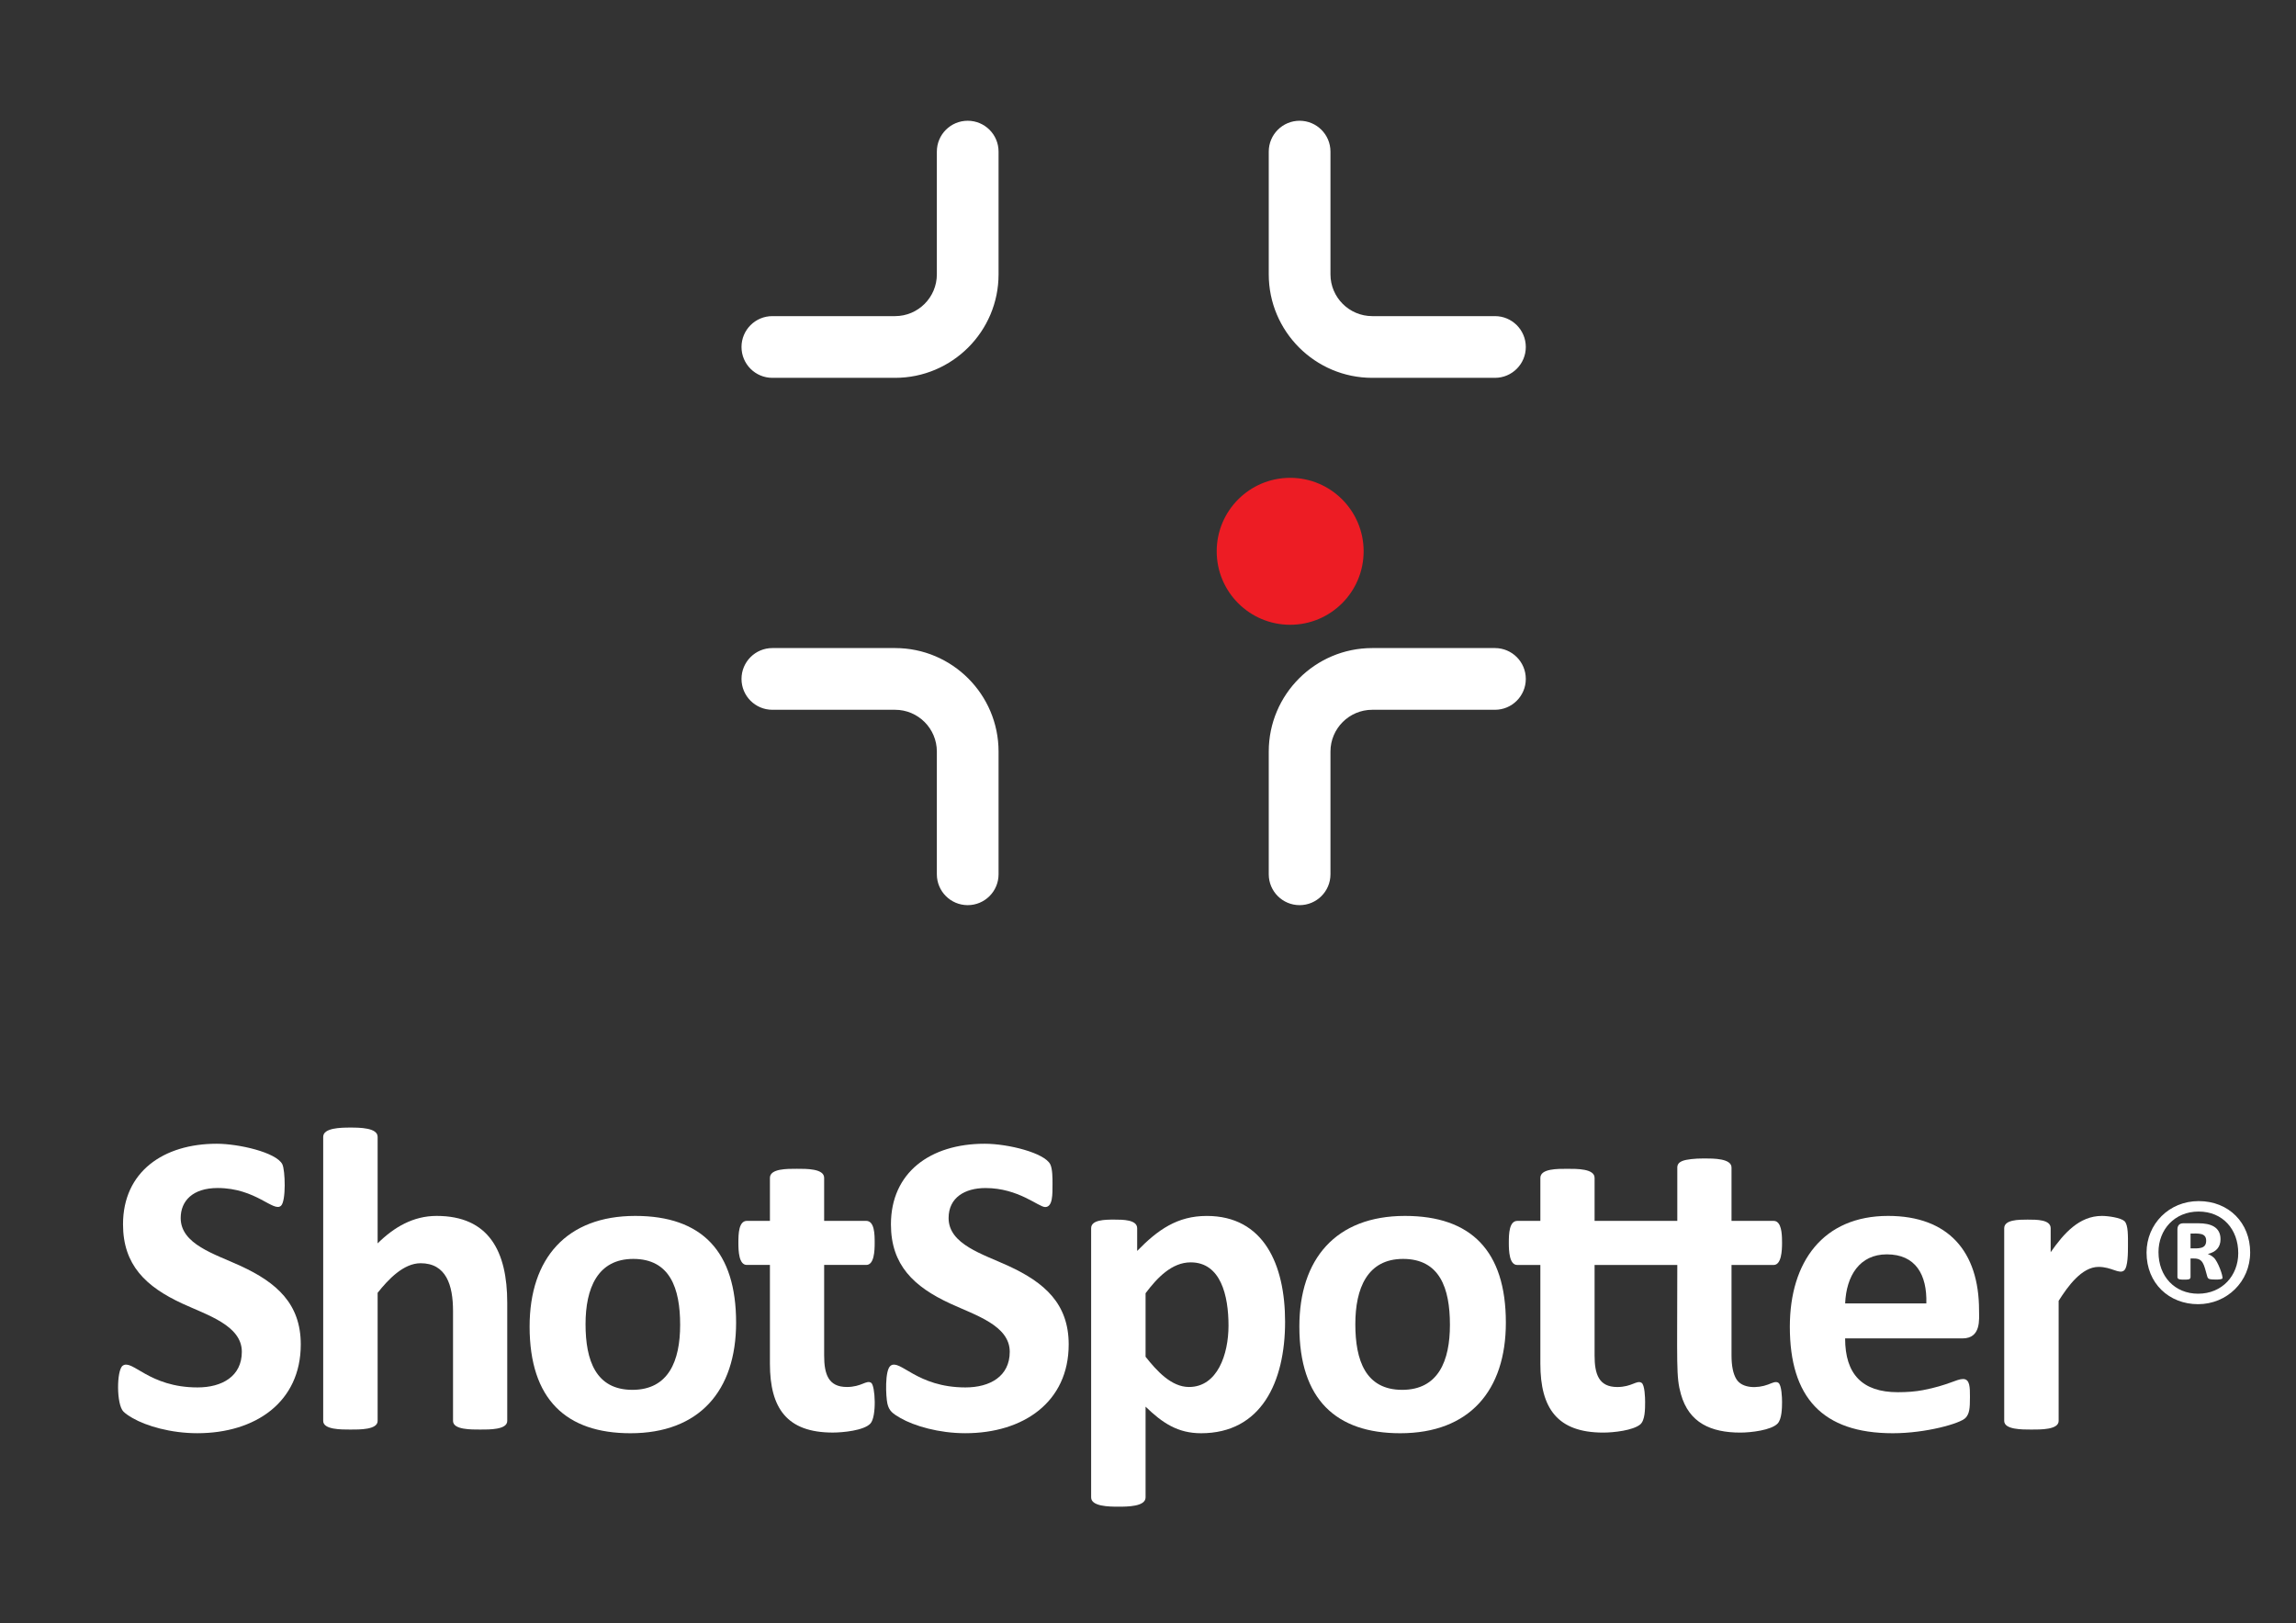 <?xml version="1.0" encoding="utf-8"?>
<!-- Generator: Adobe Illustrator 27.2.0, SVG Export Plug-In . SVG Version: 6.00 Build 0)  -->
<svg version="1.1" id="Artwork" xmlns="http://www.w3.org/2000/svg" xmlns:xlink="http://www.w3.org/1999/xlink" x="0px" y="0px"
	 viewBox="0 0 846.03 598.08" style="enable-background:new 0 0 846.03 598.08;" xml:space="preserve">
<rect x="0" y="0" width="846.03" height="598.08" fill="#333333" stroke="none"/>
<style type="text/css">
	.st0{fill:#FFFFFF;}
	.st1{fill:#ED1C24;}
	.st2{fill:#43525A;}
</style>
<g>
	<g>
		<g>
			<path class="st0" d="M110.83,495.34c0,21.24-16.71,32.71-38.12,32.71c-9.76,0-18.8-2.66-23.84-5.57c-1.57-0.9-2.69-1.7-3.38-2.39
				c-2.63-2.62-2.56-15.24-0.28-16.91c3.53-2.58,9.61,8,27.58,8c9.04,0,16.32-4.1,16.32-13.13c0-9.68-12.66-13.49-21.89-17.75
				c-13.46-6.21-21.89-14.2-21.89-29.21c0-19.37,14.88-29.69,34.54-29.69c8,0,21.94,3.16,24.16,7.56
				c1.08,2.17,1.42,13.53-0.48,15.28c-2.75,2.53-9.18-6.53-23.36-6.53c-9.21,0-13.61,4.78-13.61,11.06
				c0,9.68,12.49,13.22,22.13,17.67C101.9,472.54,110.83,480.31,110.83,495.34z"/>
			<path class="st0" d="M186.91,523.52c0,3.28-6.63,3.18-9.95,3.18c-3.34,0-10.03,0.09-10.03-3.18v-40.51
				c0-9.45-2.49-17.59-11.94-17.59c-6.29,0-11.91,5.94-15.84,10.9v47.2c0,3.28-6.71,3.18-10.03,3.18c-3.39,0-10.03,0.05-10.03-3.18
				V418.86c0-3.33,6.48-3.42,10.03-3.42c3.42,0,10.03,0.05,10.03,3.42v39.24c6.08-5.99,13.13-10.11,21.73-10.11
				c19.26,0,26.03,13.04,26.03,32V523.52z"/>
			<path class="st0" d="M271.24,487.31c0,25.2-13.67,40.75-38.92,40.75c-23.68,0-37.17-12.48-37.17-39.32
				c0-25.18,13.7-40.75,38.92-40.75C258.73,447.99,271.24,461.17,271.24,487.31z M250.62,488.1c0-13.49-3.78-24.27-17.27-24.27
				c-13.18,0-17.59,10.87-17.59,24.04c0,13.44,3.83,24.2,17.27,24.2C246.34,512.06,250.62,501.42,250.62,488.1z"/>
			<path class="st0" d="M320.71,524.51c-2.39,2.53-10.04,3.3-13.85,3.3c-16.83,0-23.16-8.89-23.16-25.39v-36.37h-8.52
				c-2.93,0-3.1-5.17-3.1-8.12c0-3.29,0.09-8.12,3.18-8.12h8.44v-15.84c0-3.42,6.33-3.34,9.95-3.34c3.49,0,10.03-0.09,10.03,3.34
				v15.84h15.44c3.14,0,3.18,4.92,3.18,8.12c0,2.94-0.18,8.12-3.1,8.12h-15.52v33.35c0,6.84,1.52,11.62,8.36,11.62
				c5.46,0,7.19-2.67,8.95-1.55C322.52,510.45,323.1,521.99,320.71,524.51z"/>
			<path class="st0" d="M393.79,495.34c0,21.21-16.65,32.71-38.12,32.71c-9.76,0-18.89-2.72-23.84-5.57
				c-2.85-1.64-4.24-2.61-4.85-5.37c-0.56-2.48-1.02-12.3,1.19-13.93c3.53-2.58,9.61,8,27.58,8c9.04,0,16.32-4.09,16.32-13.13
				c0-9.67-12.62-13.47-21.89-17.75c-13.46-6.21-21.89-14.2-21.89-29.21c0-19,14.4-29.69,34.54-29.69c8.76,0,22.06,3.4,24.16,7.56
				c0.86,1.73,0.84,5.18,0.84,7.24c0,3.88,0.1,8.52-2.71,8.52c-2.43,0-9.84-7-21.97-7c-7.66,0-13.61,3.54-13.61,11.06
				c0,9.68,12.5,13.23,22.13,17.67C384.86,472.54,393.79,480.31,393.79,495.34z"/>
			<path class="st0" d="M473.53,486.99c0,22.19-8.78,41.07-30.96,41.07c-8.51,0-14.16-3.69-20.45-9.79v33.43
				c0,3.38-6.63,3.42-10.03,3.42c-3.51,0-10.03-0.1-10.03-3.42v-99.17c0-3.12,5.03-3.18,8.52-3.18c3.19,0,8.44,0.02,8.44,3.18v8.36
				c7.62-7.81,14.82-12.89,25.63-12.89C465.69,447.99,473.53,465.95,473.53,486.99z M452.68,488.42c0-11.11-2.86-23.32-13.93-23.32
				c-6.98,0-12.38,5.71-16.63,11.38v23.4c4.08,5.15,9.46,11.14,16,11.14C448.61,511.02,452.68,498.96,452.68,488.42z"/>
			<path class="st0" d="M554.88,487.31c0,25-13.41,40.75-38.92,40.75c-23.62,0-37.17-12.43-37.17-39.32
				c0-24.78,13.33-40.75,38.92-40.75C542.07,447.99,554.88,460.88,554.88,487.31z M534.27,488.1c0-13.5-3.77-24.27-17.27-24.27
				c-13.17,0-17.59,10.85-17.59,24.04c0,13.38,3.79,24.2,17.27,24.2C529.98,512.06,534.27,501.42,534.27,488.1z"/>
			<path class="st0" d="M656.65,516.52c0,2.28-0.09,6.34-1.63,7.96c-2.35,2.47-9.87,3.34-13.73,3.34
				c-10.88,0-18.92-3.62-21.89-14.09c-1.86-6.55-1.35-10.49-1.35-47.67h-30.48v33.35c0,6.86,1.53,11.62,8.36,11.62
				c5.41,0,7.21-2.66,8.95-1.55c1.2,0.77,1.31,5.61,1.31,7.04c0,2.63-0.01,6.83-1.83,8.32c-2.68,2.18-9.68,2.98-13.61,2.98
				c-16.83,0-23.16-8.89-23.16-25.39v-36.37h-8.52c-2.93,0-3.1-5.19-3.1-8.12c0-3.29,0.09-8.12,3.18-8.12h8.44v-15.84
				c0-3.45,6.42-3.34,9.95-3.34c3.49,0,10.03-0.09,10.03,3.34v15.84h30.48v-19.66c0-2.34,2.61-2.79,5.13-3.1
				c1.3-0.16,2.91-0.24,4.82-0.24c3.38,0,10.03-0.01,10.03,3.34v19.66h15.44c0.53,0,0.98,0.13,1.35,0.4
				c1.79,1.28,1.83,5.37,1.83,7.72c0,2.85-0.23,8.12-3.1,8.12h-15.52v33.35c0,3.87,0.6,6.78,1.79,8.72
				c2.15,3.49,7.77,3.45,11.66,1.99c1.62-0.61,2.85-1.31,3.82-0.64C656.51,510.33,656.65,515,656.65,516.52z"/>
			<path class="st0" d="M723.11,493.12h-43.22c0,13.14,6.28,19.82,19.42,19.82c3.5,0,6.58-0.25,9.23-0.76
				c9.25-1.76,12.39-4.1,14.8-4.1c2.56,0,2.55,3.07,2.55,6.61c0,4.29-0.18,6.16-1.63,7.72c-1.89,2.04-14.56,5.65-26.78,5.65
				c-25.99,0-37.96-13.25-37.96-39.24c0-23.93,12.29-40.83,36.21-40.83c22.25,0,33.51,13.22,33.51,34.78
				C729.24,485.99,730.1,493.12,723.11,493.12z M709.82,480.22c0.3-10.6-3.97-18.07-14.56-18.07c-10.05,0-14.93,7.94-15.36,18.07
				H709.82z"/>
			<path class="st0" d="M784.11,459.13c0,2.08,0.04,7.83-1.47,8.99c-1.83,1.4-4.56-1.35-9.35-1.35c-6.24,0-11.36,7.21-14.72,12.5
				v44.25c0,3.28-6.71,3.18-10.03,3.18c-3.39,0-10.03,0.05-10.03-3.18v-70.99c0-3.13,5.19-3.18,8.6-3.18c3.37,0,8.52-0.02,8.52,3.18
				v8.83c4.87-6.96,10.53-13.37,18.86-13.37c2.35,0,6.93,0.66,8.32,1.91C784.27,451.25,784.11,455.68,784.11,459.13z"/>
			<path class="st0" d="M829.14,461.42c0,10.83-8.63,19.09-19.19,19.09c-10.7,0-18.99-7.69-18.99-18.99
				c0-10.56,8.32-18.99,19.19-18.99C821.29,442.52,829.14,450.57,829.14,461.42z M824.75,461.71c0-8.77-5.7-15.33-14.6-15.33
				c-8.93,0-14.79,6.73-14.79,14.94c0,8.97,6.01,15.33,14.6,15.33C818.82,476.66,824.75,469.97,824.75,461.71z M818.91,471.02
				c-0.24,0.57-4.06,0.49-4.83,0.2c-0.45-0.17-0.62-0.47-0.76-0.95c-1.23-4.46-1.54-6.59-4.83-6.59h-1.32v6.84
				c0,1.02-1.18,0.93-2.34,0.93c-1.12,0-2.49,0.07-2.49-0.93v-17.53c0-1.42,0.7-2.29,2.15-2.29h5.62c4.49,0,8.11,1.38,8.11,5.86
				c0,3-1.68,4.72-4.69,5.47c0.78,0.26,1.51,0.7,2.2,1.32C817.27,464.73,819.24,470.26,818.91,471.02z M812.93,457.12
				c0-2.97-2.84-2.64-5.76-2.64v5.47C810.1,459.96,812.93,460.25,812.93,457.12z"/>
		</g>
	</g>
	<g>
		<circle class="st1" cx="475.4" cy="203.12" r="27.07"/>
		<path class="st0" d="M478.88,333.49c-6.28,0-11.37-5.09-11.37-11.37V276.9c0-21.03,17.11-38.13,38.13-38.13h45.22
			c6.28,0,11.37,5.09,11.37,11.37s-5.09,11.37-11.37,11.37h-45.22c-8.48,0-15.39,6.9-15.39,15.39v45.22
			C490.25,328.4,485.16,333.49,478.88,333.49z"/>
		<path class="st0" d="M356.58,333.49c-6.28,0-11.37-5.09-11.37-11.37V276.9c0-8.48-6.9-15.39-15.39-15.39H284.6
			c-6.28,0-11.37-5.09-11.37-11.37s5.09-11.37,11.37-11.37h45.22c21.03,0,38.13,17.11,38.13,38.13v45.22
			C367.95,328.4,362.86,333.49,356.58,333.49z"/>
		<path class="st0" d="M550.86,139.21h-45.22c-21.03,0-38.13-17.11-38.13-38.13V55.86c0-6.28,5.09-11.37,11.37-11.37
			s11.37,5.09,11.37,11.37v45.22c0,8.48,6.9,15.39,15.39,15.39h45.22c6.28,0,11.37,5.09,11.37,11.37S557.14,139.21,550.86,139.21z"
			/>
		<path class="st0" d="M329.82,139.21H284.6c-6.28,0-11.37-5.09-11.37-11.37s5.09-11.37,11.37-11.37h45.22
			c8.48,0,15.39-6.9,15.39-15.39V55.86c0-6.28,5.09-11.37,11.37-11.37s11.37,5.09,11.37,11.37v45.22
			C367.95,122.11,350.84,139.21,329.82,139.21z"/>
	</g>
</g>
</svg>
